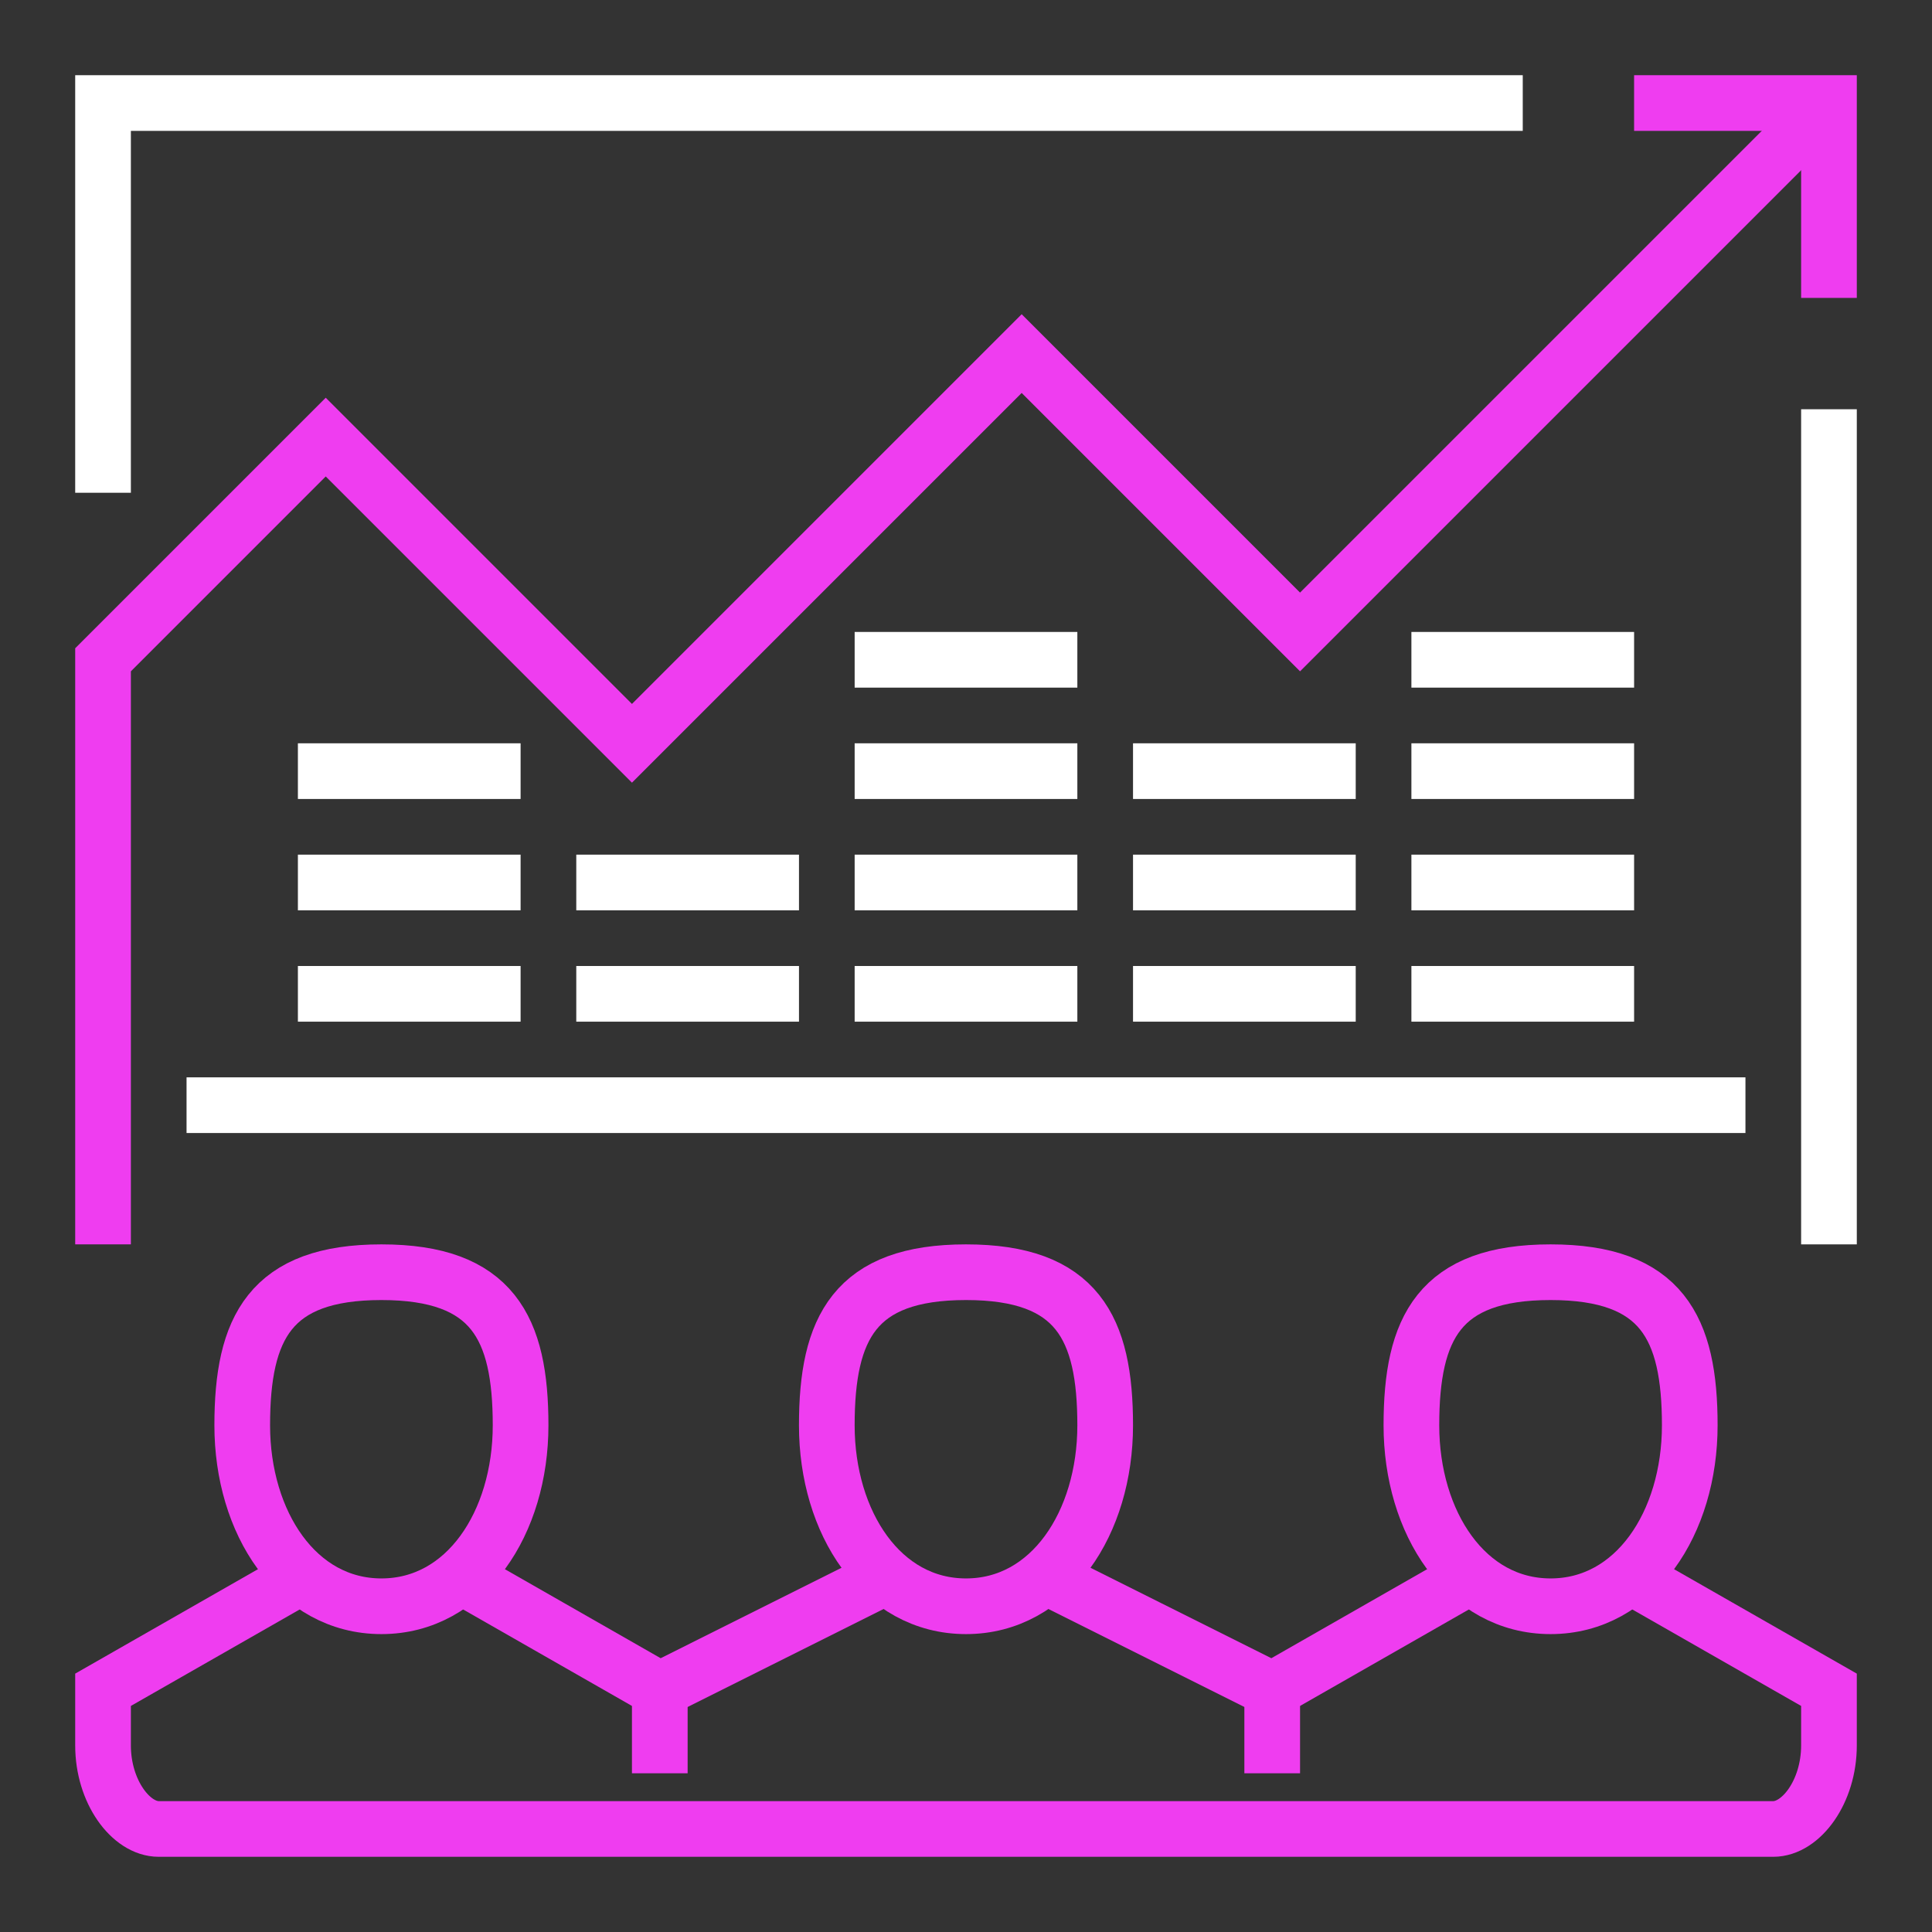 <?xml version="1.0" encoding="UTF-8"?> <svg xmlns="http://www.w3.org/2000/svg" width="150" height="150" viewBox="0 0 150 150" fill="none"><rect x="0" y="0" width="150" height="150" fill="#333333" stroke="none"/><path d="M142 31.774V96.613" stroke="white" stroke-width="4.323" stroke-miterlimit="10"></path><path d="M126.871 8H142V23.129" stroke="#EF3DF0" stroke-width="4.323" stroke-miterlimit="10"></path><path d="M8 38.258V8H118.226" stroke="white" stroke-width="4.323" stroke-miterlimit="10"></path><path d="M14.484 85.806H135.516" stroke="white" stroke-width="4.323" stroke-miterlimit="10"></path><path d="M8 96.613V51.226L25.29 33.935L49.065 57.71L79.323 27.452L100.935 49.065L142 8" stroke="#EF3DF0" stroke-width="4.323" stroke-miterlimit="10"></path><path d="M36.097 122.548L51.226 131.194L68.516 122.548" stroke="#EF3DF0" stroke-width="4.323" stroke-miterlimit="10"></path><path d="M126.871 122.548L142 131.194V135.516C142 139.104 139.839 142 137.677 142H12.323C10.161 142 8 139.104 8 135.516V131.194L23.129 122.548" stroke="#EF3DF0" stroke-width="4.323" stroke-miterlimit="10"></path><path d="M81.484 122.548L98.775 131.194L113.903 122.548" stroke="#EF3DF0" stroke-width="4.323" stroke-miterlimit="10"></path><path d="M40.419 110.661C40.419 118.226 36.183 124.71 29.613 124.71C23.043 124.71 18.807 118.226 18.807 110.661C18.807 103.097 20.968 98.774 29.613 98.774C38.258 98.774 40.419 103.097 40.419 110.661Z" stroke="#EF3DF0" stroke-width="4.323" stroke-miterlimit="10"></path><path d="M85.806 110.661C85.806 118.226 81.57 124.71 75 124.71C68.43 124.71 64.193 118.226 64.193 110.661C64.193 103.097 66.355 98.774 75 98.774C83.645 98.774 85.806 103.097 85.806 110.661Z" stroke="#EF3DF0" stroke-width="4.323" stroke-miterlimit="10"></path><path d="M131.193 110.661C131.193 118.226 126.957 124.71 120.387 124.71C113.817 124.71 109.581 118.226 109.581 110.661C109.581 103.097 111.742 98.774 120.387 98.774C129.032 98.774 131.193 103.097 131.193 110.661Z" stroke="#EF3DF0" stroke-width="4.323" stroke-miterlimit="10"></path><path d="M51.226 131.194V137.677" stroke="#EF3DF0" stroke-width="4.323" stroke-miterlimit="10"></path><path d="M98.774 131.194V137.677" stroke="#EF3DF0" stroke-width="4.323" stroke-miterlimit="10"></path><path d="M23.129 77.161H40.419" stroke="white" stroke-width="4.323" stroke-miterlimit="10"></path><path d="M23.129 68.516H40.419" stroke="white" stroke-width="4.323" stroke-miterlimit="10"></path><path d="M44.742 77.161H62.033" stroke="white" stroke-width="4.323" stroke-miterlimit="10"></path><path d="M44.742 68.516H62.033" stroke="white" stroke-width="4.323" stroke-miterlimit="10"></path><path d="M66.355 77.161H83.645" stroke="white" stroke-width="4.323" stroke-miterlimit="10"></path><path d="M66.355 68.516H83.645" stroke="white" stroke-width="4.323" stroke-miterlimit="10"></path><path d="M66.355 59.871H83.645" stroke="white" stroke-width="4.323" stroke-miterlimit="10"></path><path d="M66.355 51.226H83.645" stroke="white" stroke-width="4.323" stroke-miterlimit="10"></path><path d="M87.968 77.161H105.258" stroke="white" stroke-width="4.323" stroke-miterlimit="10"></path><path d="M87.968 68.516H105.258" stroke="white" stroke-width="4.323" stroke-miterlimit="10"></path><path d="M87.968 59.871H105.258" stroke="white" stroke-width="4.323" stroke-miterlimit="10"></path><path d="M109.581 77.161H126.871" stroke="white" stroke-width="4.323" stroke-miterlimit="10"></path><path d="M109.581 68.516H126.871" stroke="white" stroke-width="4.323" stroke-miterlimit="10"></path><path d="M109.581 59.871H126.871" stroke="white" stroke-width="4.323" stroke-miterlimit="10"></path><path d="M109.581 51.226H126.871" stroke="white" stroke-width="4.323" stroke-miterlimit="10"></path><path d="M23.129 59.871H40.419" stroke="white" stroke-width="4.323" stroke-miterlimit="10"></path></svg> 